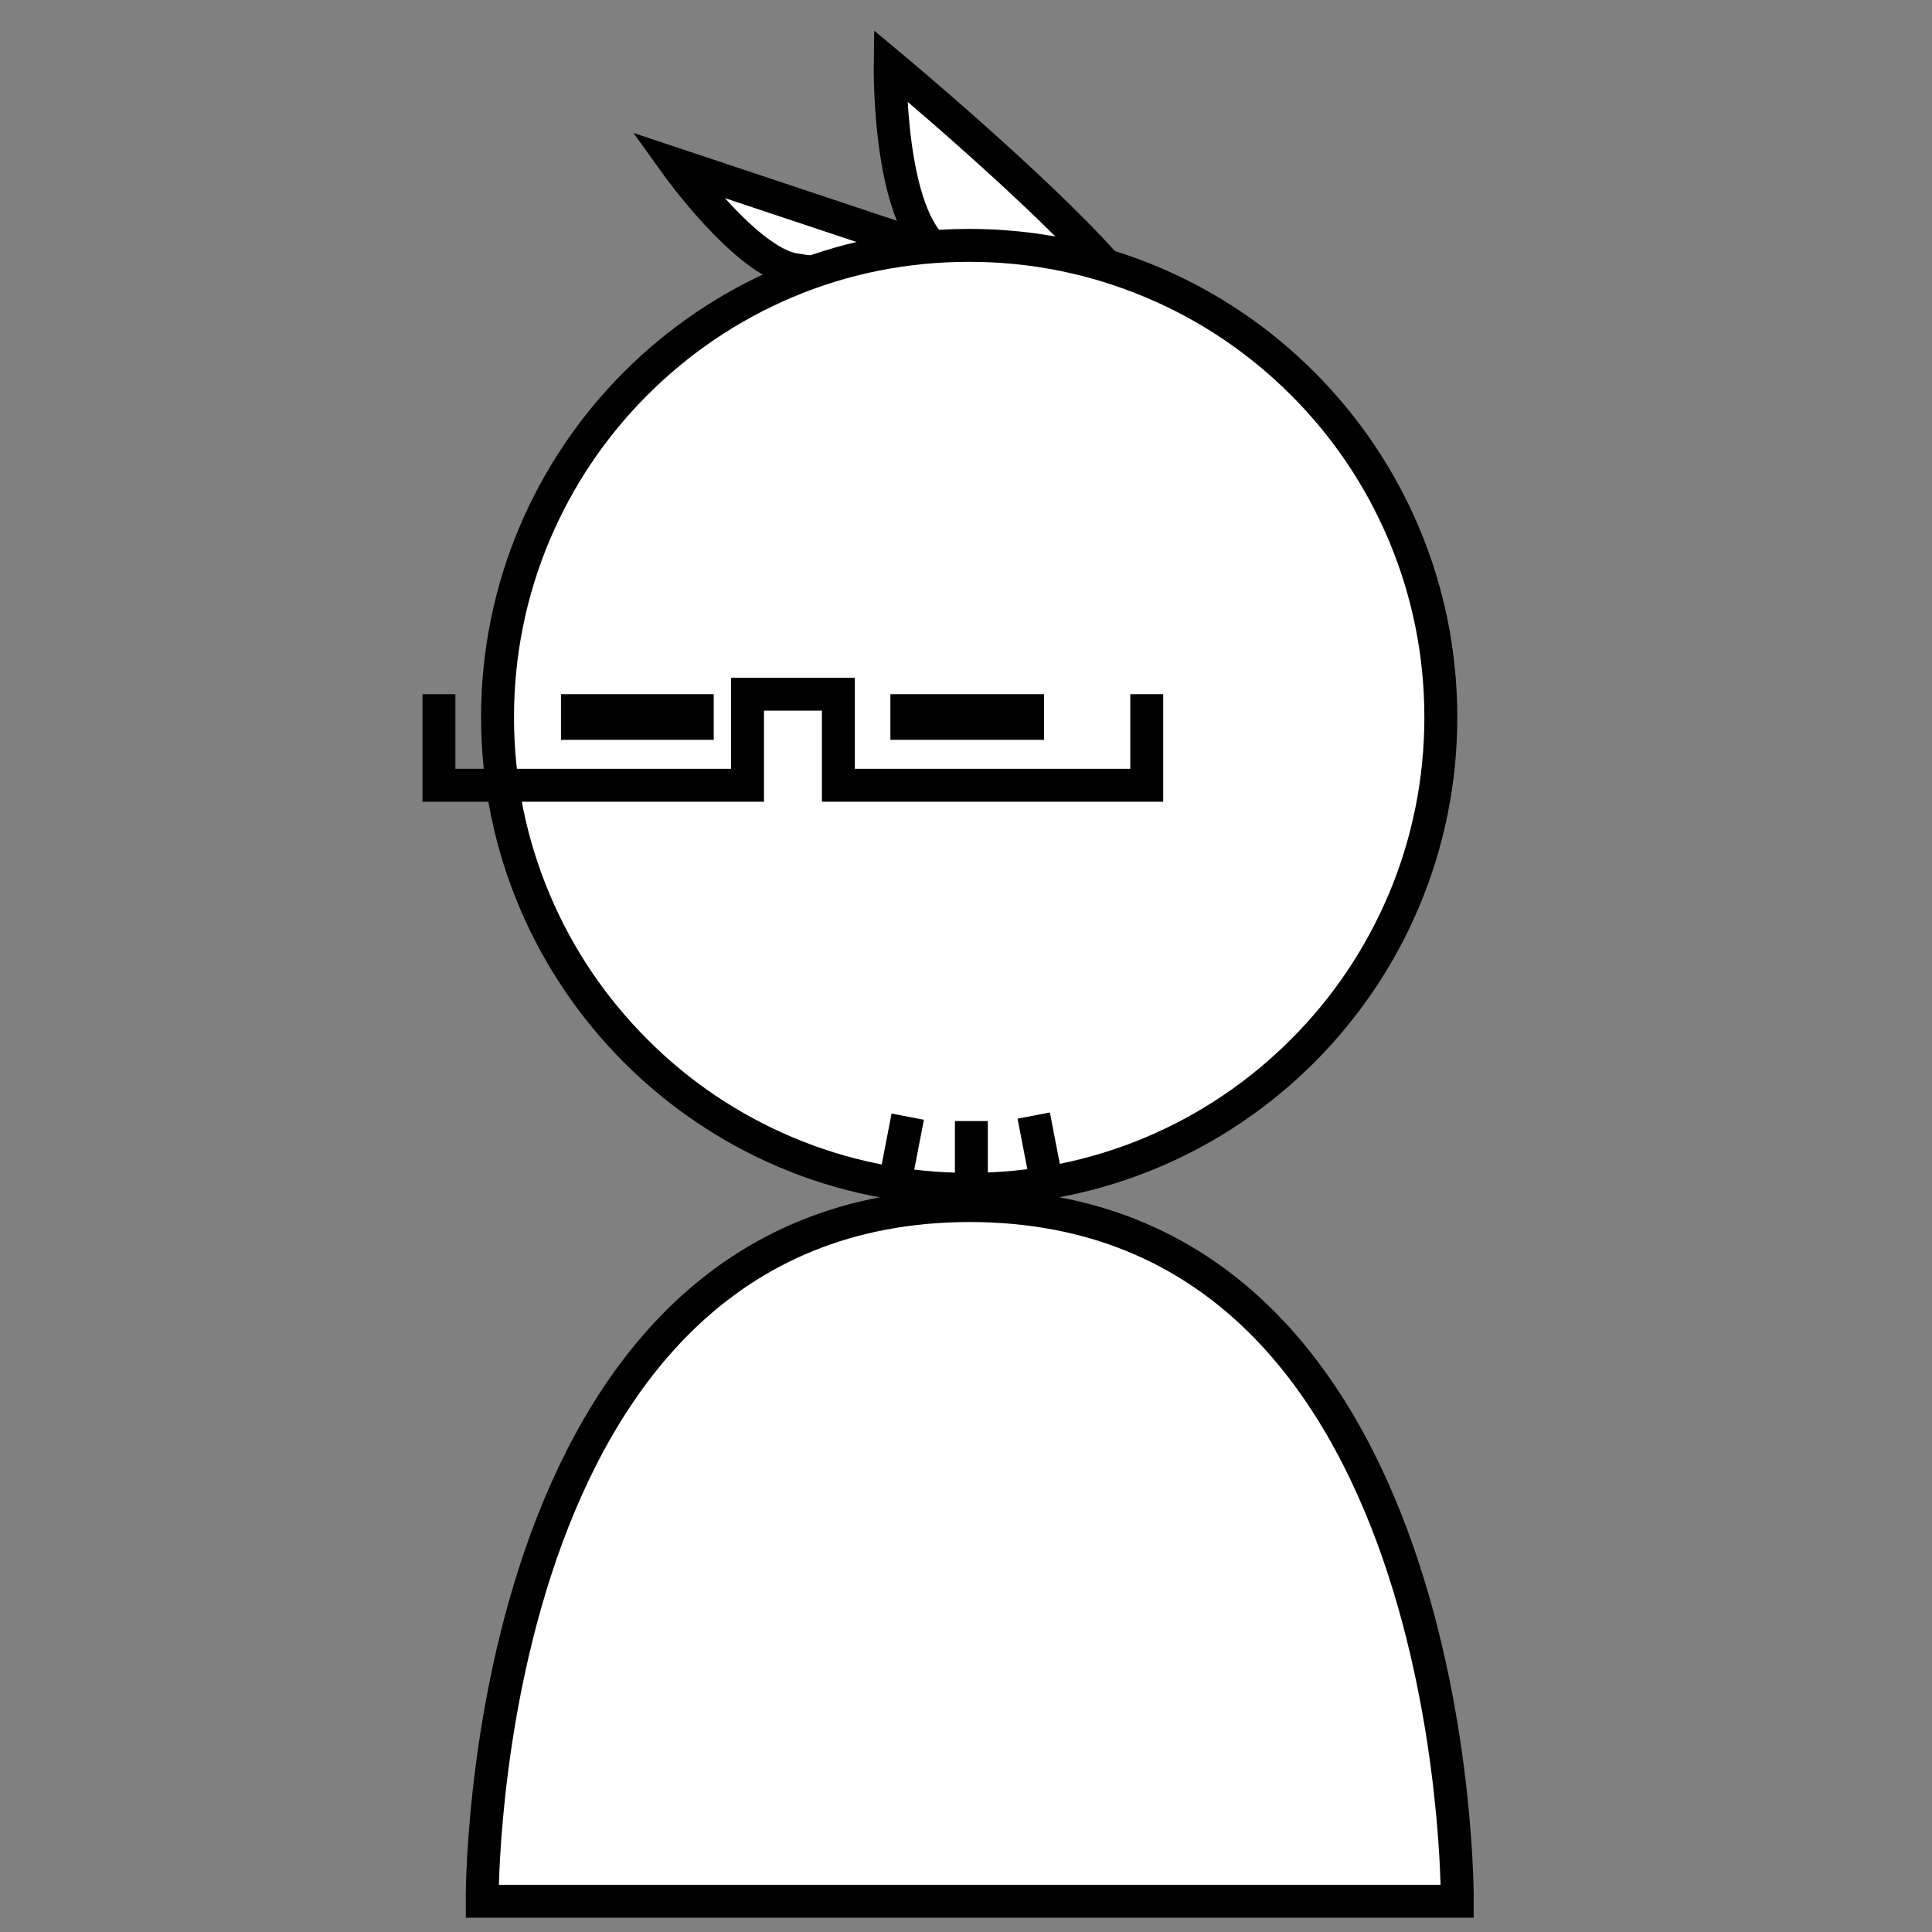 <?xml version="1.0" encoding="utf-8"?>
<!-- Generator: Adobe Illustrator 26.0.1, SVG Export Plug-In . SVG Version: 6.00 Build 0)  -->
<svg version="1.1" id="Calque_1" xmlns="http://www.w3.org/2000/svg" xmlns:xlink="http://www.w3.org/1999/xlink" x="0px" y="0px"
	 viewBox="0 0 880.3 880.3" style="enable-background:new 0 0 880.3 880.3;" xml:space="preserve">
<rect x="0" y="0" width="880.3" height="880.3" fill="#808080" stroke="none"/>
<style type="text/css">
	.st0{fill:#FFFFFF;stroke:#000000;stroke-width:15;stroke-miterlimit:10;}
	.st1{fill:#FFFFFF;}
	.st2{fill:none;stroke:#000000;stroke-width:15;stroke-miterlimit:10;}
</style>
<g id="Calque">
	<path class="st0" d="M503.2,120.3c-31.6-35.5-97.6-90.5-97.6-90.5s-1,69,22,85L308.2,75c0,0,31.4,43.8,53.4,47.8s75.7,4,75.7,4"/>
	<g>
		<path class="st1" d="M441.6,541.8c-57.4,0-111.4-22.4-152-63s-62.9-94.6-62.9-152s22.4-111.4,62.9-152c40.6-40.6,94.6-63,152-63
			s111.4,22.4,152,63s63,94.6,63,152s-22.4,111.4-63,152S499,541.8,441.6,541.8z"/>
		<path d="M441.6,119.3c28,0,55.2,5.5,80.7,16.3C547,146,569.2,161,588.2,180c19.1,19.1,34,41.2,44.5,66
			c10.8,25.6,16.3,52.8,16.3,80.8s-5.5,55.2-16.3,80.8c-10.5,24.7-25.4,46.9-44.5,66s-41.2,34-65.9,44.5
			c-25.6,10.8-52.7,16.3-80.7,16.3s-55.2-5.5-80.7-16.3c-24.7-10.5-46.9-25.4-65.9-44.5c-19.1-19.1-34-41.2-44.5-66
			c-10.8-25.6-16.3-52.8-16.3-80.8s5.5-55.2,16.3-80.8c10.5-24.7,25.4-46.9,44.5-66s41.2-34,65.9-44.5
			C386.4,124.7,413.5,119.3,441.6,119.3 M441.6,104.3c-122.9,0-222.4,99.6-222.4,222.5s99.6,222.5,222.4,222.5S664,449.6,664,326.8
			S564.4,104.3,441.6,104.3L441.6,104.3z"/>
	</g>
	<polyline class="st2" points="200,316.3 200,357.8 340.6,357.8 340.6,316.3 382,316.3 382,357.8 522.5,357.8 522.5,316.3 	"/>
	<path class="st0" d="M442.1,549.3c-224.9,0-222.4,317-222.4,317H664c0,0,2.5-317-222.4-317"/>
	<line class="st2" x1="442.6" y1="510.8" x2="442.6" y2="537.8"/>
	<line class="st2" x1="413.6" y1="508.8" x2="407.6" y2="539.8"/>
	<line class="st2" x1="471" y1="508.3" x2="477" y2="539.3"/>
</g>
<rect x="255.6" y="316.3" width="69.6" height="20.8"/>
<rect x="405.7" y="316.3" width="70" height="20.8"/>
</svg>
